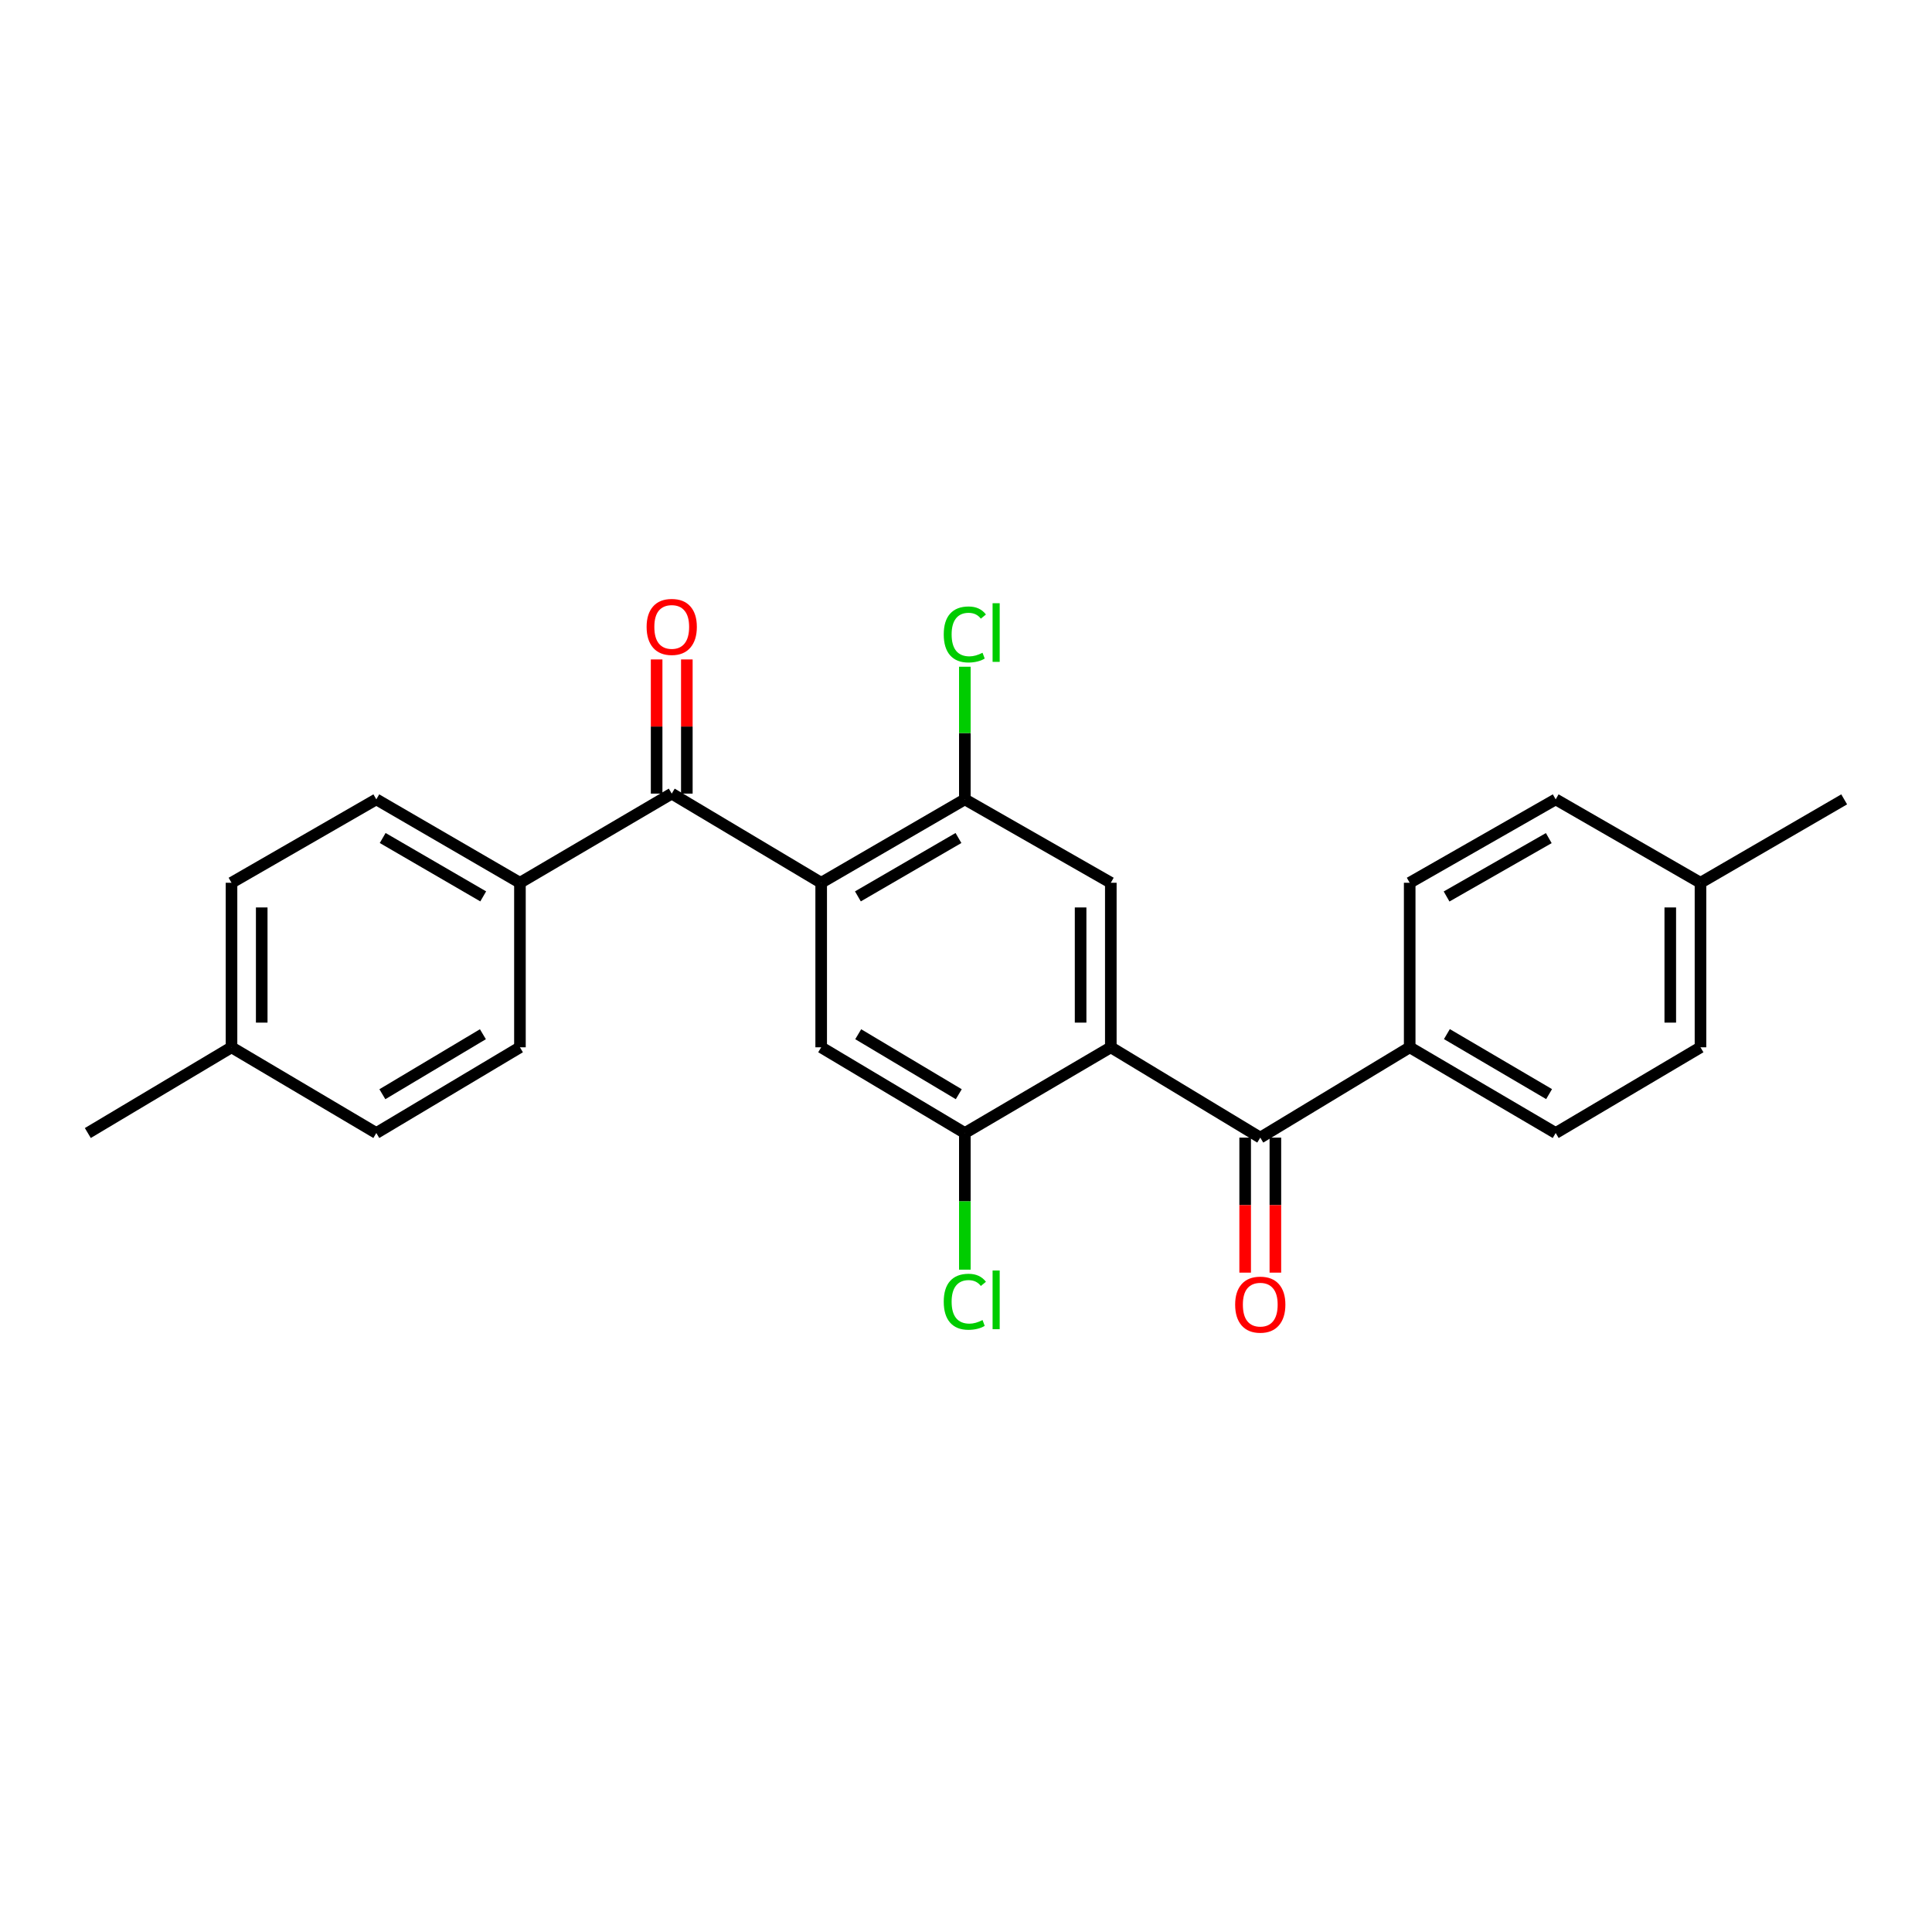 <?xml version='1.0' encoding='iso-8859-1'?>
<svg version='1.1' baseProfile='full'
              xmlns='http://www.w3.org/2000/svg'
                      xmlns:rdkit='http://www.rdkit.org/xml'
                      xmlns:xlink='http://www.w3.org/1999/xlink'
                  xml:space='preserve'
width='1000px' height='1000px' viewBox='0 0 1000 1000'>
<!-- END OF HEADER -->
<rect style='opacity:1.0;fill:#FFFFFF;stroke:none' width='1000' height='1000' x='0' y='0'> </rect>
<path class='bond-1' d='M 425.043,456.918 L 347.688,410.769' style='fill:none;fill-rule:evenodd;stroke:#000000;stroke-width:6px;stroke-linecap:butt;stroke-linejoin:miter;stroke-opacity:1' />
<path class='bond-3' d='M 425.043,456.918 L 499.401,413.749' style='fill:none;fill-rule:evenodd;stroke:#000000;stroke-width:6px;stroke-linecap:butt;stroke-linejoin:miter;stroke-opacity:1' />
<path class='bond-3' d='M 444.048,463.966 L 496.098,433.748' style='fill:none;fill-rule:evenodd;stroke:#000000;stroke-width:6px;stroke-linecap:butt;stroke-linejoin:miter;stroke-opacity:1' />
<path class='bond-6' d='M 425.043,456.918 L 425.043,542.083' style='fill:none;fill-rule:evenodd;stroke:#000000;stroke-width:6px;stroke-linecap:butt;stroke-linejoin:miter;stroke-opacity:1' />
<path class='bond-0' d='M 574.957,542.083 L 499.401,586.45' style='fill:none;fill-rule:evenodd;stroke:#000000;stroke-width:6px;stroke-linecap:butt;stroke-linejoin:miter;stroke-opacity:1' />
<path class='bond-2' d='M 574.957,542.083 L 652.312,588.831' style='fill:none;fill-rule:evenodd;stroke:#000000;stroke-width:6px;stroke-linecap:butt;stroke-linejoin:miter;stroke-opacity:1' />
<path class='bond-25' d='M 574.957,542.083 L 574.957,456.918' style='fill:none;fill-rule:evenodd;stroke:#000000;stroke-width:6px;stroke-linecap:butt;stroke-linejoin:miter;stroke-opacity:1' />
<path class='bond-25' d='M 559.319,529.308 L 559.319,469.693' style='fill:none;fill-rule:evenodd;stroke:#000000;stroke-width:6px;stroke-linecap:butt;stroke-linejoin:miter;stroke-opacity:1' />
<path class='bond-7' d='M 347.688,410.769 L 269.118,456.918' style='fill:none;fill-rule:evenodd;stroke:#000000;stroke-width:6px;stroke-linecap:butt;stroke-linejoin:miter;stroke-opacity:1' />
<path class='bond-9' d='M 355.507,410.769 L 355.507,376.047' style='fill:none;fill-rule:evenodd;stroke:#000000;stroke-width:6px;stroke-linecap:butt;stroke-linejoin:miter;stroke-opacity:1' />
<path class='bond-9' d='M 355.507,376.047 L 355.507,341.325' style='fill:none;fill-rule:evenodd;stroke:#FF0000;stroke-width:6px;stroke-linecap:butt;stroke-linejoin:miter;stroke-opacity:1' />
<path class='bond-9' d='M 339.87,410.769 L 339.87,376.047' style='fill:none;fill-rule:evenodd;stroke:#000000;stroke-width:6px;stroke-linecap:butt;stroke-linejoin:miter;stroke-opacity:1' />
<path class='bond-9' d='M 339.87,376.047 L 339.87,341.325' style='fill:none;fill-rule:evenodd;stroke:#FF0000;stroke-width:6px;stroke-linecap:butt;stroke-linejoin:miter;stroke-opacity:1' />
<path class='bond-8' d='M 652.312,588.831 L 729.657,542.083' style='fill:none;fill-rule:evenodd;stroke:#000000;stroke-width:6px;stroke-linecap:butt;stroke-linejoin:miter;stroke-opacity:1' />
<path class='bond-10' d='M 644.493,588.831 L 644.493,623.773' style='fill:none;fill-rule:evenodd;stroke:#000000;stroke-width:6px;stroke-linecap:butt;stroke-linejoin:miter;stroke-opacity:1' />
<path class='bond-10' d='M 644.493,623.773 L 644.493,658.715' style='fill:none;fill-rule:evenodd;stroke:#FF0000;stroke-width:6px;stroke-linecap:butt;stroke-linejoin:miter;stroke-opacity:1' />
<path class='bond-10' d='M 660.13,588.831 L 660.13,623.773' style='fill:none;fill-rule:evenodd;stroke:#000000;stroke-width:6px;stroke-linecap:butt;stroke-linejoin:miter;stroke-opacity:1' />
<path class='bond-10' d='M 660.13,623.773 L 660.13,658.715' style='fill:none;fill-rule:evenodd;stroke:#FF0000;stroke-width:6px;stroke-linecap:butt;stroke-linejoin:miter;stroke-opacity:1' />
<path class='bond-5' d='M 499.401,413.749 L 574.957,456.918' style='fill:none;fill-rule:evenodd;stroke:#000000;stroke-width:6px;stroke-linecap:butt;stroke-linejoin:miter;stroke-opacity:1' />
<path class='bond-15' d='M 499.401,413.749 L 499.401,379.425' style='fill:none;fill-rule:evenodd;stroke:#000000;stroke-width:6px;stroke-linecap:butt;stroke-linejoin:miter;stroke-opacity:1' />
<path class='bond-15' d='M 499.401,379.425 L 499.401,345.101' style='fill:none;fill-rule:evenodd;stroke:#00CC00;stroke-width:6px;stroke-linecap:butt;stroke-linejoin:miter;stroke-opacity:1' />
<path class='bond-4' d='M 499.401,586.45 L 425.043,542.083' style='fill:none;fill-rule:evenodd;stroke:#000000;stroke-width:6px;stroke-linecap:butt;stroke-linejoin:miter;stroke-opacity:1' />
<path class='bond-4' d='M 496.26,566.366 L 444.21,535.309' style='fill:none;fill-rule:evenodd;stroke:#000000;stroke-width:6px;stroke-linecap:butt;stroke-linejoin:miter;stroke-opacity:1' />
<path class='bond-16' d='M 499.401,586.45 L 499.401,621.814' style='fill:none;fill-rule:evenodd;stroke:#000000;stroke-width:6px;stroke-linecap:butt;stroke-linejoin:miter;stroke-opacity:1' />
<path class='bond-16' d='M 499.401,621.814 L 499.401,657.178' style='fill:none;fill-rule:evenodd;stroke:#00CC00;stroke-width:6px;stroke-linecap:butt;stroke-linejoin:miter;stroke-opacity:1' />
<path class='bond-12' d='M 269.118,456.918 L 194.778,413.749' style='fill:none;fill-rule:evenodd;stroke:#000000;stroke-width:6px;stroke-linecap:butt;stroke-linejoin:miter;stroke-opacity:1' />
<path class='bond-12' d='M 250.114,463.966 L 198.076,433.747' style='fill:none;fill-rule:evenodd;stroke:#000000;stroke-width:6px;stroke-linecap:butt;stroke-linejoin:miter;stroke-opacity:1' />
<path class='bond-13' d='M 269.118,456.918 L 269.118,542.083' style='fill:none;fill-rule:evenodd;stroke:#000000;stroke-width:6px;stroke-linecap:butt;stroke-linejoin:miter;stroke-opacity:1' />
<path class='bond-11' d='M 729.657,542.083 L 805.222,586.45' style='fill:none;fill-rule:evenodd;stroke:#000000;stroke-width:6px;stroke-linecap:butt;stroke-linejoin:miter;stroke-opacity:1' />
<path class='bond-11' d='M 748.91,535.253 L 801.805,566.31' style='fill:none;fill-rule:evenodd;stroke:#000000;stroke-width:6px;stroke-linecap:butt;stroke-linejoin:miter;stroke-opacity:1' />
<path class='bond-14' d='M 729.657,542.083 L 729.657,456.918' style='fill:none;fill-rule:evenodd;stroke:#000000;stroke-width:6px;stroke-linecap:butt;stroke-linejoin:miter;stroke-opacity:1' />
<path class='bond-20' d='M 805.222,586.45 L 880.171,542.083' style='fill:none;fill-rule:evenodd;stroke:#000000;stroke-width:6px;stroke-linecap:butt;stroke-linejoin:miter;stroke-opacity:1' />
<path class='bond-19' d='M 194.778,413.749 L 119.829,456.918' style='fill:none;fill-rule:evenodd;stroke:#000000;stroke-width:6px;stroke-linecap:butt;stroke-linejoin:miter;stroke-opacity:1' />
<path class='bond-18' d='M 269.118,542.083 L 194.778,586.45' style='fill:none;fill-rule:evenodd;stroke:#000000;stroke-width:6px;stroke-linecap:butt;stroke-linejoin:miter;stroke-opacity:1' />
<path class='bond-18' d='M 249.952,535.31 L 197.914,566.367' style='fill:none;fill-rule:evenodd;stroke:#000000;stroke-width:6px;stroke-linecap:butt;stroke-linejoin:miter;stroke-opacity:1' />
<path class='bond-17' d='M 729.657,456.918 L 805.222,413.749' style='fill:none;fill-rule:evenodd;stroke:#000000;stroke-width:6px;stroke-linecap:butt;stroke-linejoin:miter;stroke-opacity:1' />
<path class='bond-17' d='M 748.749,464.021 L 801.645,433.803' style='fill:none;fill-rule:evenodd;stroke:#000000;stroke-width:6px;stroke-linecap:butt;stroke-linejoin:miter;stroke-opacity:1' />
<path class='bond-22' d='M 805.222,413.749 L 880.171,456.918' style='fill:none;fill-rule:evenodd;stroke:#000000;stroke-width:6px;stroke-linecap:butt;stroke-linejoin:miter;stroke-opacity:1' />
<path class='bond-21' d='M 194.778,586.45 L 119.829,542.083' style='fill:none;fill-rule:evenodd;stroke:#000000;stroke-width:6px;stroke-linecap:butt;stroke-linejoin:miter;stroke-opacity:1' />
<path class='bond-26' d='M 119.829,456.918 L 119.829,542.083' style='fill:none;fill-rule:evenodd;stroke:#000000;stroke-width:6px;stroke-linecap:butt;stroke-linejoin:miter;stroke-opacity:1' />
<path class='bond-26' d='M 135.467,469.693 L 135.467,529.308' style='fill:none;fill-rule:evenodd;stroke:#000000;stroke-width:6px;stroke-linecap:butt;stroke-linejoin:miter;stroke-opacity:1' />
<path class='bond-27' d='M 880.171,542.083 L 880.171,456.918' style='fill:none;fill-rule:evenodd;stroke:#000000;stroke-width:6px;stroke-linecap:butt;stroke-linejoin:miter;stroke-opacity:1' />
<path class='bond-27' d='M 864.533,529.308 L 864.533,469.693' style='fill:none;fill-rule:evenodd;stroke:#000000;stroke-width:6px;stroke-linecap:butt;stroke-linejoin:miter;stroke-opacity:1' />
<path class='bond-23' d='M 119.829,542.083 L 45.455,586.45' style='fill:none;fill-rule:evenodd;stroke:#000000;stroke-width:6px;stroke-linecap:butt;stroke-linejoin:miter;stroke-opacity:1' />
<path class='bond-24' d='M 880.171,456.918 L 954.545,413.749' style='fill:none;fill-rule:evenodd;stroke:#000000;stroke-width:6px;stroke-linecap:butt;stroke-linejoin:miter;stroke-opacity:1' />
<path  class='atom-10' d='M 334.688 324.485
Q 334.688 317.685, 338.048 313.885
Q 341.408 310.085, 347.688 310.085
Q 353.968 310.085, 357.328 313.885
Q 360.688 317.685, 360.688 324.485
Q 360.688 331.365, 357.288 335.285
Q 353.888 339.165, 347.688 339.165
Q 341.448 339.165, 338.048 335.285
Q 334.688 331.405, 334.688 324.485
M 347.688 335.965
Q 352.008 335.965, 354.328 333.085
Q 356.688 330.165, 356.688 324.485
Q 356.688 318.925, 354.328 316.125
Q 352.008 313.285, 347.688 313.285
Q 343.368 313.285, 341.008 316.085
Q 338.688 318.885, 338.688 324.485
Q 338.688 330.205, 341.008 333.085
Q 343.368 335.965, 347.688 335.965
' fill='#FF0000'/>
<path  class='atom-11' d='M 639.312 675.275
Q 639.312 668.475, 642.672 664.675
Q 646.032 660.875, 652.312 660.875
Q 658.592 660.875, 661.952 664.675
Q 665.312 668.475, 665.312 675.275
Q 665.312 682.155, 661.912 686.075
Q 658.512 689.955, 652.312 689.955
Q 646.072 689.955, 642.672 686.075
Q 639.312 682.195, 639.312 675.275
M 652.312 686.755
Q 656.632 686.755, 658.952 683.875
Q 661.312 680.955, 661.312 675.275
Q 661.312 669.715, 658.952 666.915
Q 656.632 664.075, 652.312 664.075
Q 647.992 664.075, 645.632 666.875
Q 643.312 669.675, 643.312 675.275
Q 643.312 680.995, 645.632 683.875
Q 647.992 686.755, 652.312 686.755
' fill='#FF0000'/>
<path  class='atom-16' d='M 488.481 328.383
Q 488.481 321.343, 491.761 317.663
Q 495.081 313.943, 501.361 313.943
Q 507.201 313.943, 510.321 318.063
L 507.681 320.223
Q 505.401 317.223, 501.361 317.223
Q 497.081 317.223, 494.801 320.103
Q 492.561 322.943, 492.561 328.383
Q 492.561 333.983, 494.881 336.863
Q 497.241 339.743, 501.801 339.743
Q 504.921 339.743, 508.561 337.863
L 509.681 340.863
Q 508.201 341.823, 505.961 342.383
Q 503.721 342.943, 501.241 342.943
Q 495.081 342.943, 491.761 339.183
Q 488.481 335.423, 488.481 328.383
' fill='#00CC00'/>
<path  class='atom-16' d='M 513.761 312.223
L 517.441 312.223
L 517.441 342.583
L 513.761 342.583
L 513.761 312.223
' fill='#00CC00'/>
<path  class='atom-17' d='M 488.481 673.777
Q 488.481 666.737, 491.761 663.057
Q 495.081 659.337, 501.361 659.337
Q 507.201 659.337, 510.321 663.457
L 507.681 665.617
Q 505.401 662.617, 501.361 662.617
Q 497.081 662.617, 494.801 665.497
Q 492.561 668.337, 492.561 673.777
Q 492.561 679.377, 494.881 682.257
Q 497.241 685.137, 501.801 685.137
Q 504.921 685.137, 508.561 683.257
L 509.681 686.257
Q 508.201 687.217, 505.961 687.777
Q 503.721 688.337, 501.241 688.337
Q 495.081 688.337, 491.761 684.577
Q 488.481 680.817, 488.481 673.777
' fill='#00CC00'/>
<path  class='atom-17' d='M 513.761 657.617
L 517.441 657.617
L 517.441 687.977
L 513.761 687.977
L 513.761 657.617
' fill='#00CC00'/>
</svg>
